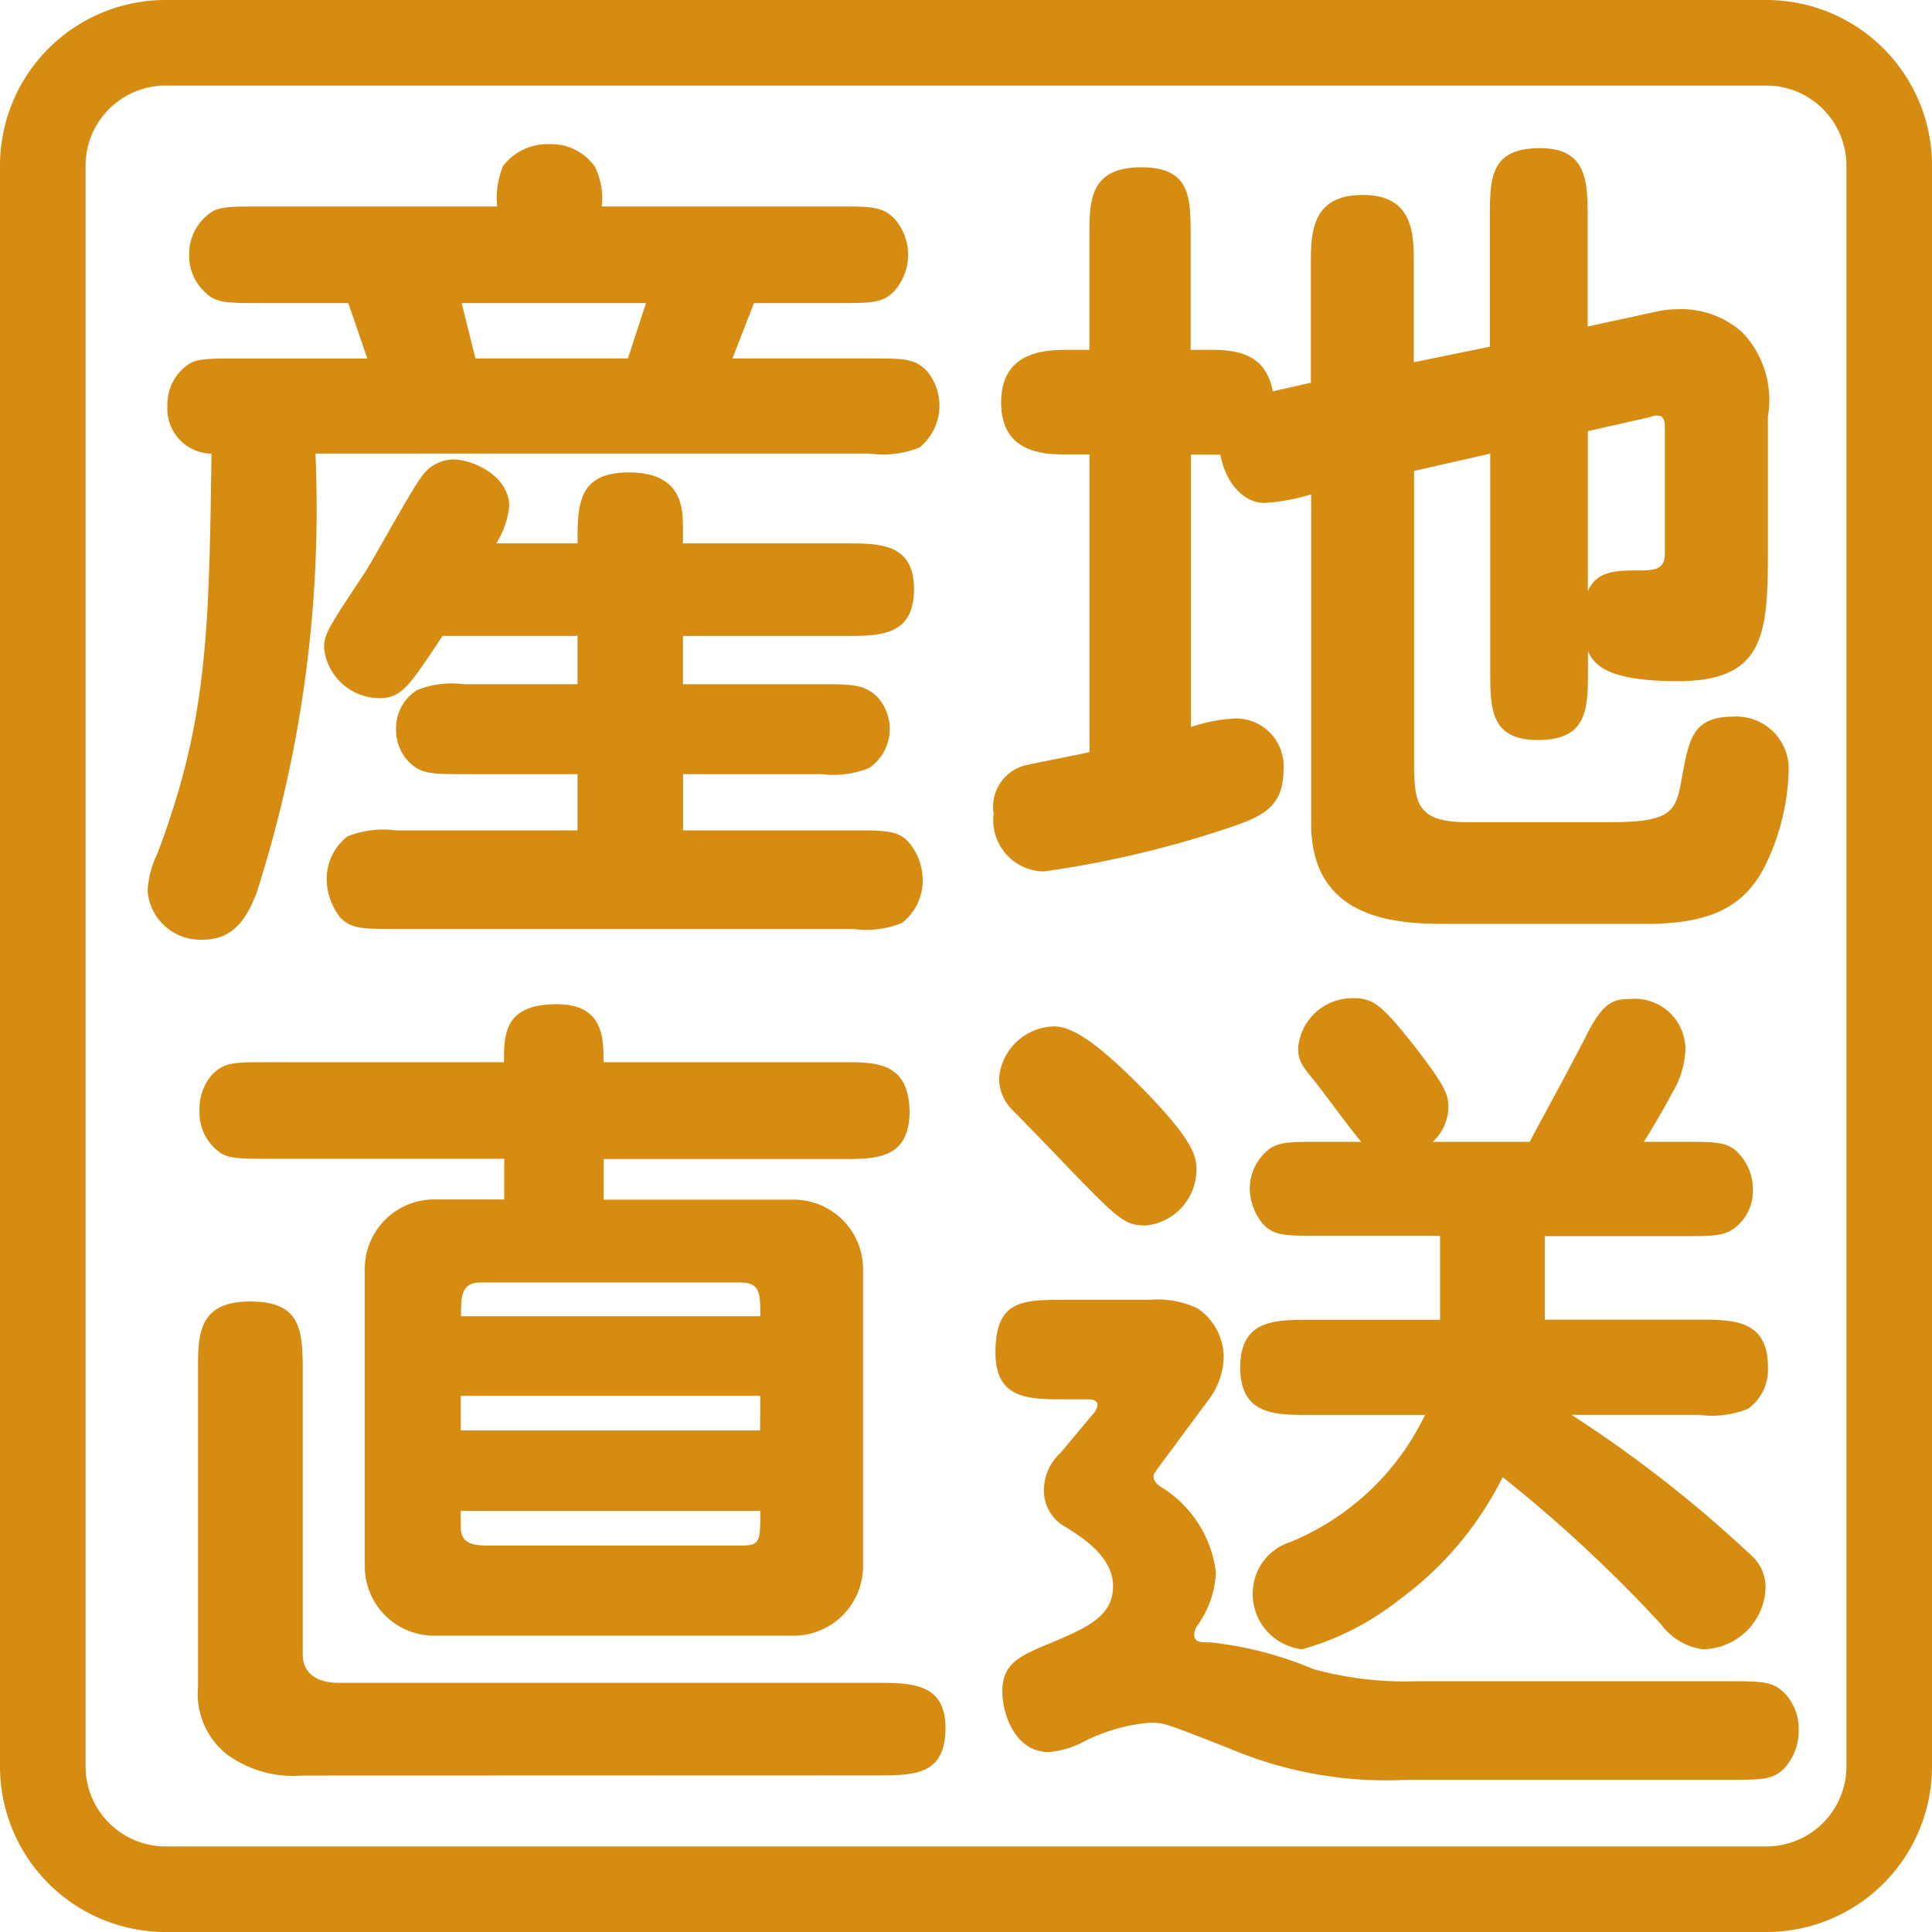 <svg xmlns="http://www.w3.org/2000/svg" width="32" height="32" viewBox="0 0 32 32">
  <title>sanchoku</title>
  <path d="M29.257,1.417a1.328,1.328,0,0,1,1.326,1.326V29.257a1.328,1.328,0,0,1-1.326,1.326H2.743a1.328,1.328,0,0,1-1.326-1.326V2.743A1.328,1.328,0,0,1,2.743,1.417H29.257m0-1.417H2.743A2.743,2.743,0,0,0,0,2.743V29.257A2.743,2.743,0,0,0,2.743,32H29.257A2.743,2.743,0,0,0,32,29.257V2.743A2.743,2.743,0,0,0,29.257,0ZM5.769,5.02H4.322c-.587,0-.759,0-.946-.2a.814.814,0,0,1-.243-.6.834.834,0,0,1,.358-.7c.143-.1.358-.1.831-.1H8.234a1.394,1.394,0,0,1,.1-.673.925.925,0,0,1,.759-.359.882.882,0,0,1,.76.373,1.19,1.19,0,0,1,.114.659h3.9c.573,0,.745,0,.945.2a.9.9,0,0,1,0,1.2c-.186.2-.372.2-.945.2H12.489l-.358.917H14.4c.573,0,.745,0,.945.2a.895.895,0,0,1-.114,1.275,1.629,1.629,0,0,1-.831.1H5.225a20.864,20.864,0,0,1-.975,7.278c-.143.358-.343.774-.888.774a.878.878,0,0,1-.917-.8,1.548,1.548,0,0,1,.158-.617c.831-2.192.859-3.653.9-6.633a.743.743,0,0,1-.73-.789.8.8,0,0,1,.344-.687c.143-.1.358-.1.816-.1H6.084ZM9.566,9c0-.631,0-1.175.846-1.175s.9.53.9.9V9h2.68c.587,0,1.146,0,1.146.759,0,.774-.559.774-1.146.774h-2.68v.8h2.292c.5,0,.7,0,.917.2a.784.784,0,0,1-.128,1.189,1.606,1.606,0,0,1-.789.1H11.314v.932h2.823c.516,0,.745,0,.917.2a.974.974,0,0,1,.229.617.89.89,0,0,1-.344.716,1.571,1.571,0,0,1-.8.1H6.557c-.515,0-.744,0-.917-.186a1.041,1.041,0,0,1-.229-.63.89.89,0,0,1,.344-.717,1.573,1.573,0,0,1,.8-.1H9.566v-.932H7.675c-.5,0-.7,0-.9-.2a.76.76,0,0,1-.215-.545.742.742,0,0,1,.344-.645,1.539,1.539,0,0,1,.774-.1H9.566v-.8H7.331c-.544.816-.673,1.032-1.046,1.032a.926.926,0,0,1-.917-.831c0-.23.057-.316.674-1.247.157-.244.773-1.375.931-1.576a.651.651,0,0,1,.53-.3c.33,0,.931.272.931.774A1.42,1.42,0,0,1,8.219,9ZM7.875,5.937H10.4l.3-.917H7.646ZM24.683,7.514,23.422,7.8v4.757c0,.7,0,1.061.874,1.061h2.379c1.059,0,1.089-.2,1.188-.774.116-.6.172-.974.846-.974a.865.865,0,0,1,.917.9,3.815,3.815,0,0,1-.372,1.533c-.373.774-1,1-2.021,1h-3.21c-.773,0-2.306,0-2.306-1.662V8.187a3.232,3.232,0,0,1-.774.143c-.343,0-.644-.329-.73-.8h-.487v4.513a2.55,2.55,0,0,1,.758-.143.789.789,0,0,1,.775.846c0,.644-.373.788-.975.988a17.048,17.048,0,0,1-2.995.7.85.85,0,0,1-.831-.96.708.708,0,0,1,.488-.788c.158-.043.931-.186,1.1-.229V7.528H17.7c-.373,0-1.118,0-1.118-.86s.745-.874,1.118-.874h.344V3.917c0-.587,0-1.146.859-1.146.818,0,.818.5.818,1.146V5.794h.243c.429,0,.988,0,1.118.688l.63-.143V4.39c0-.516,0-1.161.859-1.161s.846.674.846,1.161V6l1.261-.258V3.6c0-.645,0-1.146.831-1.146.773,0,.788.544.788,1.146V5.408l1.189-.258a1.893,1.893,0,0,1,.316-.029,1.509,1.509,0,0,1,1.059.387A1.621,1.621,0,0,1,29.282,6.9V9.133c0,1.375-.057,2.149-1.49,2.149-1.146,0-1.39-.258-1.49-.5v.329c0,.645-.015,1.146-.831,1.146-.788,0-.788-.53-.788-1.146ZM26.3,9.792c.143-.33.444-.344.845-.344.258,0,.43-.015.43-.272V7.113c0-.115,0-.23-.129-.23a.4.4,0,0,0-.129.029L26.3,7.141ZM5,29.409a1.869,1.869,0,0,1-1.233-.344,1.274,1.274,0,0,1-.487-1.117V22.675c0-.559,0-1.118.86-1.118.817,0,.874.43.874,1.118V27.4c0,.359.3.473.587.473h8.912c.574,0,1.147,0,1.147.745,0,.788-.516.788-1.147.788Zm3.352-9.542v-.674H4.465c-.458,0-.673,0-.816-.1a.808.808,0,0,1-.344-.7.846.846,0,0,1,.215-.6c.2-.2.358-.2.945-.2H8.348c0-.459,0-.96.874-.96.774,0,.774.558.774.96h3.969c.544,0,1.089,0,1.1.816,0,.788-.559.788-1.1.788H10v.674h3.095a1.152,1.152,0,0,1,1.2,1.117v4.972a1.154,1.154,0,0,1-1.2,1.132H7.231a1.15,1.15,0,0,1-1.189-1.132V20.984a1.152,1.152,0,0,1,1.2-1.117Zm-.387,1.375c-.329,0-.329.23-.329.559h4.957c0-.372,0-.559-.329-.559Zm4.628,1.877H7.632v.573h4.957Zm-.3,2.48c.3,0,.3-.086.3-.574H7.632V25.3c0,.3.258.3.53.3Zm5.8-2.165a.325.325,0,0,0,.086-.157c0-.1-.115-.1-.172-.1h-.359c-.616,0-1.16,0-1.16-.774,0-.874.444-.874,1.16-.874h1.39a1.546,1.546,0,0,1,.8.143.987.987,0,0,1,.43.774,1.208,1.208,0,0,1-.244.731l-.86,1.16c-.043.072-.057.072-.057.115,0,.086.057.129.115.172a1.931,1.931,0,0,1,.917,1.418,1.627,1.627,0,0,1-.3.874.266.266,0,0,0-.058.158c0,.129.1.129.273.129a6.1,6.1,0,0,1,1.705.444,5.742,5.742,0,0,0,1.7.2h5.158c.573,0,.745,0,.945.2a.862.862,0,0,1,.23.616.909.909,0,0,1-.23.616c-.185.2-.372.2-.945.2H23.308a6.641,6.641,0,0,1-2.938-.516c-1.06-.415-1.089-.43-1.318-.43a2.972,2.972,0,0,0-1.16.344,1.549,1.549,0,0,1-.516.143c-.588,0-.774-.673-.774-1,0-.487.3-.6.86-.831.529-.229.974-.415.974-.917,0-.472-.473-.788-.8-.988a.688.688,0,0,1-.345-.644.84.84,0,0,1,.273-.574Zm.859-3.137c-.329,0-.458-.129-1.317-1.018-.144-.157-.86-.888-.9-.93a.735.735,0,0,1-.187-.488.933.933,0,0,1,.918-.86c.4,0,.96.545,1.274.846,1.076,1.06,1.076,1.318,1.076,1.547A.928.928,0,0,1,18.951,20.3Zm6.635,1.561h2.55c.573,0,1.146,0,1.146.788a.8.8,0,0,1-.33.688,1.6,1.6,0,0,1-.816.1H26.029A20.945,20.945,0,0,1,29,25.756a.709.709,0,0,1,.244.53,1.053,1.053,0,0,1-1.046,1.031,1.033,1.033,0,0,1-.687-.415,23.284,23.284,0,0,0-2.622-2.436,5.6,5.6,0,0,1-1.72,2.035,4.561,4.561,0,0,1-1.6.816.92.92,0,0,1-.818-.974.888.888,0,0,1,.616-.8,4.277,4.277,0,0,0,2.236-2.107H21.688c-.573,0-1.146,0-1.146-.788s.573-.788,1.146-.788h2.164V20.469H21.846c-.559,0-.745,0-.932-.2A.952.952,0,0,1,20.7,19.7a.837.837,0,0,1,.33-.674c.172-.114.359-.114.817-.114h.7c-.129-.143-.645-.846-.76-.989-.185-.229-.286-.329-.286-.559a.9.9,0,0,1,.9-.831c.344,0,.474.087,1.089.874.4.53.5.7.5.917a.8.8,0,0,1-.258.588h1.605c.272-.516.717-1.318.974-1.834.258-.487.43-.53.673-.53a.838.838,0,0,1,.932.816,1.47,1.47,0,0,1-.215.731c-.157.3-.315.559-.473.817h.66c.558,0,.745,0,.93.215a.859.859,0,0,1,.215.573.771.771,0,0,1-.329.659c-.172.115-.358.115-.816.115H25.586Z" fill="#d68b11"/>
</svg>

